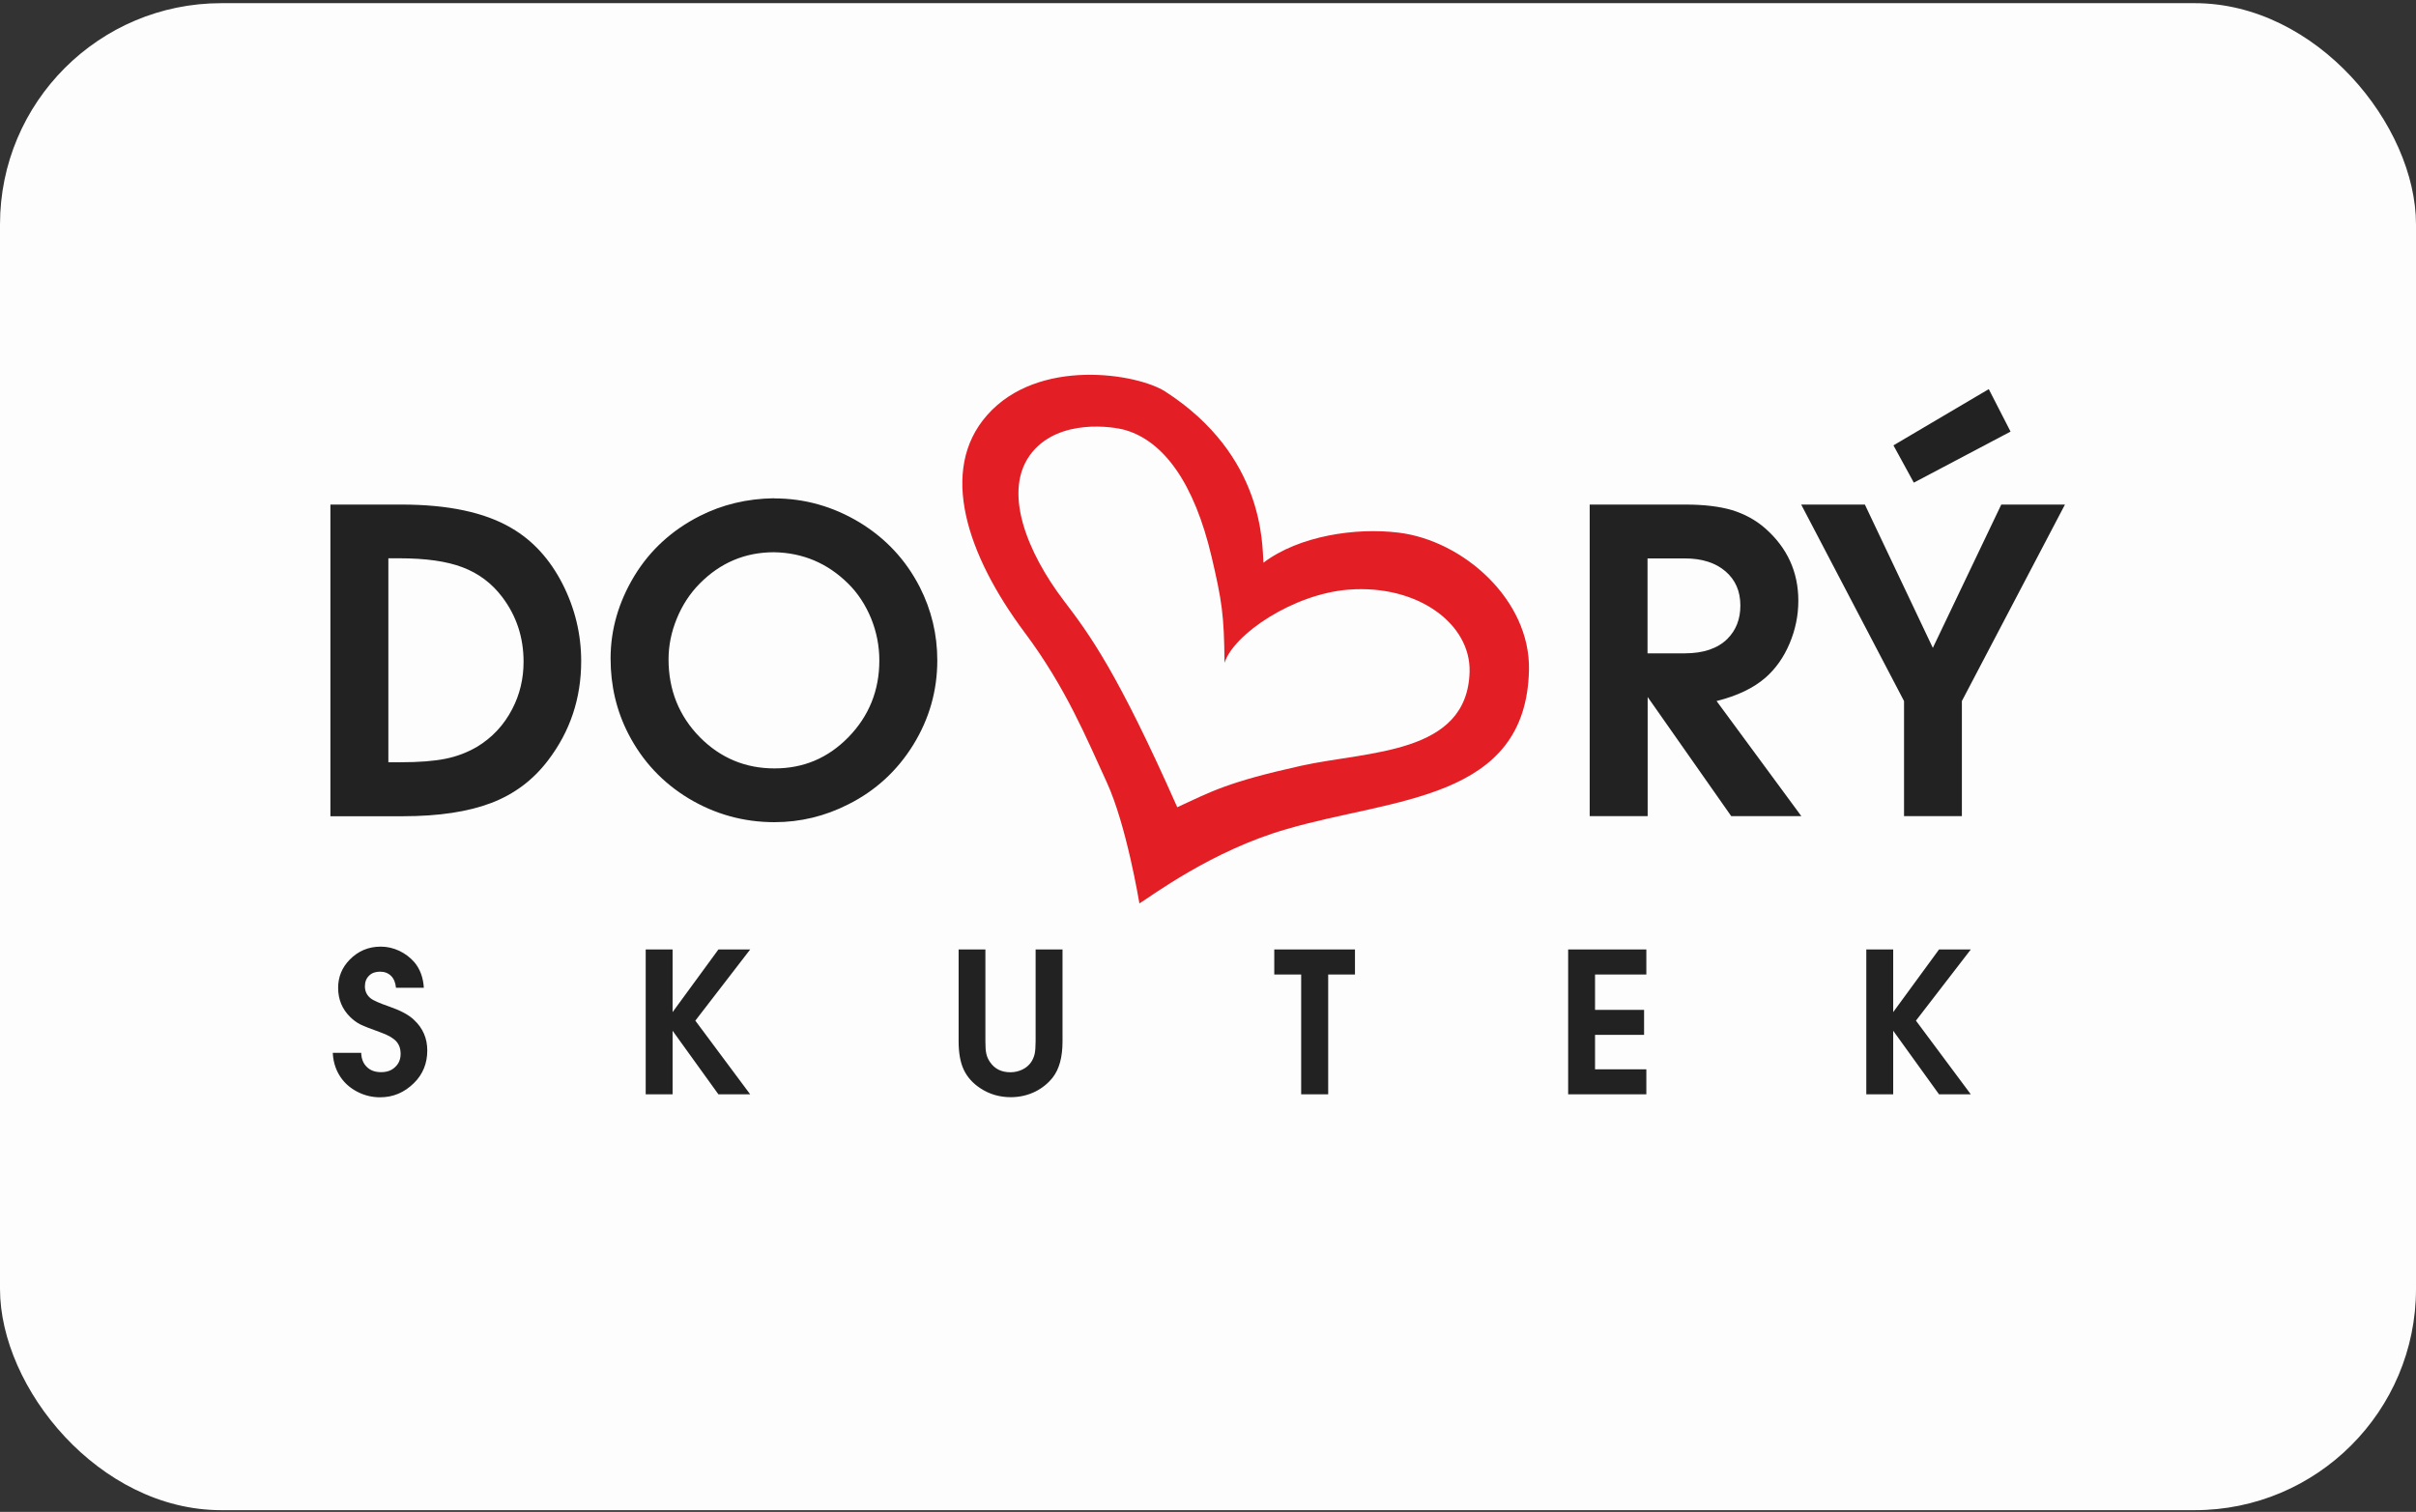 <svg width="131" height="82" viewBox="0 0 131 82" fill="none" xmlns="http://www.w3.org/2000/svg">
<rect x="0" y="0" width="131" height="82" fill="#333333" stroke="none"/>
<rect y="0.172" width="131" height="81.735" rx="12" fill="#FDFDFD"/>
<g clip-path="url(#clip0_233_1650)">
<path fill-rule="evenodd" clip-rule="evenodd" d="M41.968 29.952C40.393 29.952 39.051 30.525 37.934 31.657C37.405 32.192 36.992 32.829 36.695 33.556C36.398 34.283 36.25 35.017 36.25 35.757C36.25 37.423 36.818 38.832 37.947 39.984C39.064 41.11 40.413 41.676 41.994 41.676C43.575 41.676 44.885 41.117 45.995 39.991C47.118 38.839 47.679 37.449 47.679 35.821C47.679 35.036 47.531 34.276 47.234 33.543C46.931 32.809 46.518 32.172 45.982 31.645C44.866 30.544 43.53 29.978 41.968 29.952ZM41.968 27.031C43.627 27.031 45.169 27.468 46.602 28.331C48.028 29.199 49.112 30.364 49.867 31.831C50.506 33.086 50.822 34.412 50.822 35.814C50.822 37.468 50.384 38.993 49.519 40.396C48.648 41.805 47.473 42.886 45.995 43.626C44.73 44.27 43.394 44.592 41.994 44.592C40.316 44.592 38.767 44.16 37.34 43.304C35.927 42.449 34.836 41.284 34.075 39.81C33.429 38.556 33.107 37.191 33.107 35.718C33.107 34.148 33.539 32.655 34.398 31.233C35.249 29.836 36.431 28.755 37.934 27.99C39.16 27.366 40.509 27.044 41.968 27.024V27.031ZM21.058 41.342H21.729C22.723 41.342 23.529 41.278 24.142 41.155C24.762 41.033 25.33 40.814 25.853 40.512C26.685 40.01 27.324 39.328 27.776 38.453C28.183 37.674 28.389 36.812 28.389 35.892C28.389 34.566 28.002 33.401 27.234 32.385C26.666 31.632 25.95 31.098 25.085 30.77C24.226 30.441 23.084 30.28 21.658 30.28H21.058V41.342ZM17.915 44.263V27.366H21.761C24.304 27.366 26.292 27.79 27.731 28.64C28.892 29.315 29.815 30.326 30.506 31.677C31.177 33.002 31.513 34.399 31.513 35.859C31.513 37.88 30.913 39.675 29.712 41.245C28.912 42.301 27.886 43.073 26.64 43.549C25.395 44.025 23.794 44.27 21.845 44.27H17.915V44.263Z" fill="#222222"/>
<path fill-rule="evenodd" clip-rule="evenodd" d="M103.77 26.175L102.666 24.155L107.835 21.105L109.016 23.408L103.776 26.175H103.77ZM103.24 44.263V38.022L97.664 27.366H101.117L104.802 35.139L108.513 27.366H111.966L106.377 38.022V44.263H103.234H103.24ZM89.332 35.435H91.346C92.366 35.435 93.14 35.171 93.669 34.643C94.134 34.174 94.366 33.575 94.366 32.842C94.366 32.063 94.095 31.445 93.553 30.982C93.011 30.519 92.275 30.287 91.359 30.287H89.332V35.441V35.435ZM86.196 44.263V27.366H91.385C92.398 27.366 93.237 27.468 93.915 27.668C94.586 27.874 95.186 28.196 95.709 28.652C96.909 29.708 97.509 31.02 97.509 32.584C97.509 33.389 97.348 34.161 97.032 34.907C96.716 35.654 96.283 36.265 95.734 36.748C95.089 37.314 94.205 37.739 93.076 38.022L97.671 44.263H93.869L89.339 37.803V44.263H86.196Z" fill="#222222"/>
<path fill-rule="evenodd" clip-rule="evenodd" d="M101.194 59.353V51.496H102.653V54.894L105.138 51.496H106.861L103.886 55.357L106.861 59.353H105.138L102.653 55.904V59.353H101.194ZM85.028 59.353V51.496H89.268V52.854H86.486V54.772H89.145V56.129H86.486V57.995H89.268V59.353H85.028ZM70.552 59.353V52.854H69.093V51.496H73.469V52.854H72.017V59.353H70.558H70.552ZM51.971 51.496H53.43V56.483C53.43 56.779 53.443 56.998 53.481 57.152C53.514 57.307 53.578 57.455 53.675 57.596C53.927 57.97 54.295 58.156 54.785 58.156C55.017 58.156 55.237 58.105 55.437 58.008C55.637 57.912 55.792 57.777 55.908 57.609C55.998 57.474 56.063 57.326 56.102 57.159C56.134 56.998 56.153 56.773 56.153 56.483V51.496H57.612V56.483C57.612 57.346 57.431 57.995 57.076 58.446C56.825 58.761 56.508 59.019 56.134 59.205C55.727 59.405 55.282 59.508 54.805 59.508C54.198 59.508 53.649 59.347 53.159 59.025C52.746 58.755 52.443 58.414 52.255 58.015C52.068 57.616 51.978 57.101 51.978 56.477V51.49L51.971 51.496ZM35.011 59.353V51.496H36.469V54.894L38.954 51.496H40.677L37.702 55.357L40.677 59.353H38.954L36.469 55.904V59.353H35.011ZM18.057 57.101H19.586C19.593 57.423 19.696 57.68 19.89 57.867C20.083 58.06 20.341 58.15 20.664 58.15C20.987 58.15 21.232 58.06 21.425 57.873C21.626 57.687 21.722 57.448 21.722 57.159C21.722 56.869 21.639 56.651 21.484 56.477C21.322 56.303 21.051 56.142 20.657 56.001C20.09 55.801 19.715 55.647 19.528 55.557C19.341 55.46 19.167 55.331 18.999 55.17C18.554 54.739 18.334 54.205 18.334 53.575C18.334 52.989 18.541 52.481 18.954 52.056C19.418 51.58 19.98 51.342 20.645 51.342C20.993 51.342 21.322 51.419 21.645 51.567C21.968 51.721 22.239 51.927 22.471 52.191C22.781 52.564 22.949 53.028 22.981 53.575H21.471C21.445 53.304 21.361 53.086 21.206 52.931C21.051 52.777 20.851 52.7 20.606 52.7C20.361 52.7 20.154 52.77 20.012 52.918C19.864 53.06 19.786 53.253 19.786 53.498C19.786 53.761 19.89 53.974 20.083 54.135C20.238 54.263 20.58 54.411 21.103 54.591C21.716 54.804 22.168 55.042 22.452 55.319C22.929 55.763 23.168 56.316 23.168 56.972C23.168 57.674 22.929 58.266 22.445 58.742C21.922 59.257 21.316 59.514 20.606 59.514C20.212 59.514 19.825 59.43 19.463 59.257C19.096 59.083 18.792 58.845 18.56 58.549C18.244 58.143 18.07 57.661 18.044 57.107L18.057 57.101Z" fill="#222222"/>
<path fill-rule="evenodd" clip-rule="evenodd" d="M66.395 35.943C66.376 33.343 66.247 32.565 65.698 30.21C64.763 26.227 63.117 23.936 61.013 23.324C60.322 23.125 57.489 22.713 55.992 24.495C54.249 26.567 55.747 30.029 57.663 32.552C59.115 34.457 60.593 36.477 63.833 43.781C65.692 42.925 66.544 42.423 70.539 41.535C74.185 40.724 79.561 40.937 79.684 36.438C79.755 33.839 76.876 31.696 73.14 31.979C70.132 32.204 66.892 34.392 66.395 35.95M68.506 30.518C68.435 29.534 68.564 24.714 63.188 21.239C61.671 20.261 56.289 19.367 53.52 22.52C50.893 25.499 52.423 30.1 55.553 34.296C57.812 37.32 58.922 40.068 60 42.404C61.078 44.739 61.762 48.896 61.781 48.999C62.368 48.645 65.724 46.117 69.777 44.965C75.534 43.272 82.756 43.44 82.904 36.336C82.982 32.539 79.348 29.322 75.844 28.89C73.507 28.601 70.442 29.058 68.506 30.518Z" fill="#E31E24"/>
</g>
<defs>
<clipPath id="clip0_233_1650">
<rect width="94.051" height="39.188" fill="white" transform="translate(17.915 20.325)"/>
</clipPath>
</defs>
</svg>
